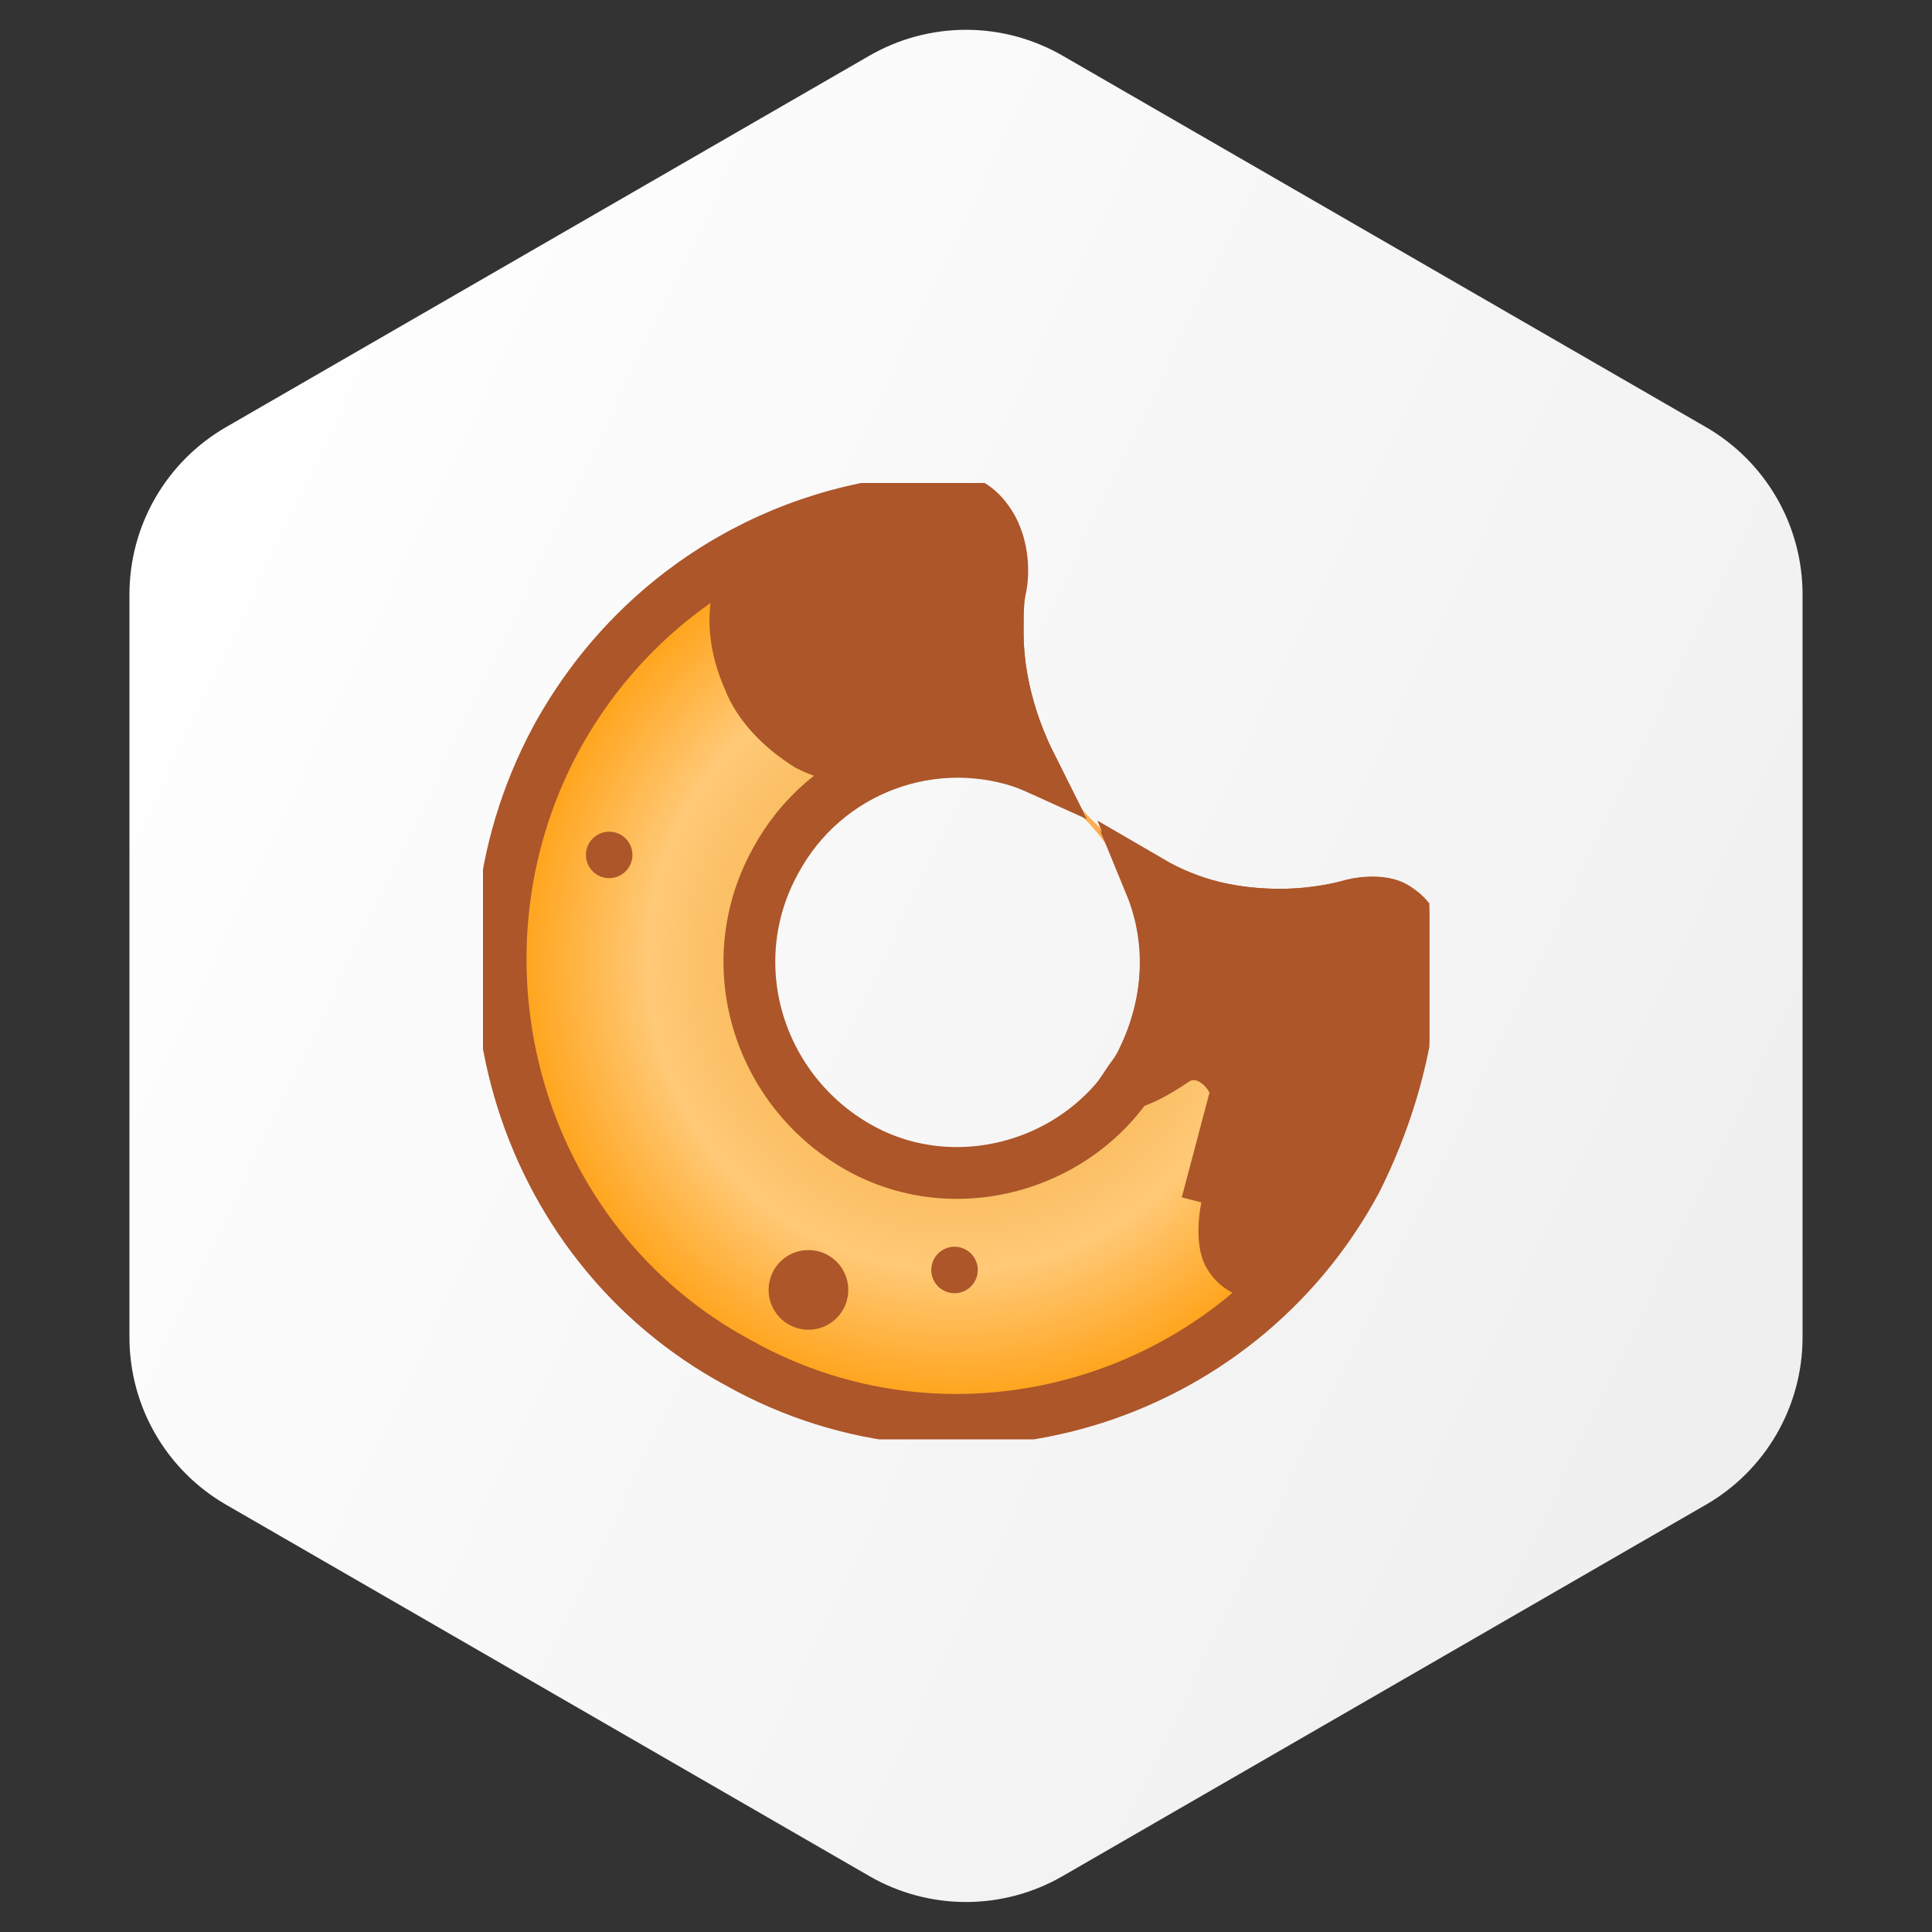 <svg width="40" height="40" viewBox="0 0 40 40" fill="none" xmlns="http://www.w3.org/2000/svg">
<rect x="0" y="0" width="40" height="40" fill="#333333" stroke="none"/>
<path fill-rule="evenodd" clip-rule="evenodd" d="M22 1.153L35.32 8.843C35.928 9.194 36.433 9.699 36.784 10.307C37.135 10.915 37.32 11.605 37.32 12.307V27.689C37.32 28.391 37.135 29.081 36.784 29.689C36.433 30.297 35.928 30.802 35.32 31.153L22 38.843C21.392 39.194 20.702 39.379 20 39.379C19.298 39.379 18.608 39.194 18 38.843L4.68 31.153C4.072 30.802 3.567 30.297 3.216 29.689C2.865 29.081 2.68 28.391 2.68 27.689V12.307C2.68 11.605 2.865 10.915 3.216 10.307C3.567 9.699 4.072 9.194 4.68 8.843L18 1.153C18.608 0.802 19.298 0.617 20 0.617C20.702 0.617 21.392 0.802 22 1.153Z" fill="url(#paint0_linear_1936_58796)"/>
<g clip-path="url(#clip0_1936_58796)">
<path d="M24.85 19.557C24.988 19.488 25.194 19.625 25.194 19.763L25.469 20.794C25.538 20.932 25.4 21.138 25.263 21.138C25.125 21.207 24.919 21.069 24.919 20.932L24.644 19.9C24.575 19.763 24.644 19.557 24.85 19.557ZM16.944 11.857C16.875 11.719 16.875 11.513 17.013 11.444L17.906 10.825C18.044 10.757 18.25 10.757 18.319 10.894C18.388 11.1 18.388 11.238 18.25 11.375L17.356 11.994C17.219 11.994 17.013 11.994 16.944 11.857Z" fill="white"/>
<path fill-rule="evenodd" clip-rule="evenodd" d="M21.55 15.5C20.519 15.293 19.419 15.431 18.456 16.05C19.831 15.568 21.413 15.912 22.513 17.012C24.025 18.593 24.025 21.137 22.513 22.65C22.306 22.856 22.1 22.993 21.894 23.131C22.444 22.925 22.994 22.65 23.406 22.168C24.506 21.068 24.781 19.487 24.369 18.112C23.2 17.7 22.169 16.737 21.55 15.5Z" fill="#FFAE54"/>
<path d="M28.081 24.438C25.606 29.044 19.831 30.762 15.294 28.219C10.688 25.744 9.037 19.9 11.512 15.294C13.162 12.269 16.188 10.481 19.419 10.344C19.831 10.344 20.175 10.55 20.381 10.963C20.587 11.375 20.725 11.925 20.656 12.475C20.656 12.681 20.656 12.887 20.656 13.094C20.656 14.056 20.931 15.019 21.344 15.844C19.35 15.088 17.081 15.912 16.05 17.837C14.881 19.969 15.706 22.581 17.769 23.75C19.831 24.919 22.512 24.094 23.613 22.031C24.231 20.863 24.3 19.488 23.819 18.319C24.644 18.731 25.538 18.938 26.5 18.938C27.05 18.938 27.531 18.869 28.081 18.731C28.356 18.663 28.7 18.663 28.906 18.8C29.113 18.938 29.25 19.075 29.25 19.281C29.319 21 28.906 22.788 28.081 24.438Z" fill="url(#paint1_radial_1936_58796)" stroke="#AC562A" stroke-width="1.072"/>
<path d="M25.606 22.581L25.95 22.444C26.225 23.131 25.881 23.75 25.675 24.231C25.675 24.231 25.675 24.231 25.675 24.3C25.538 24.575 25.4 24.781 25.4 24.988C25.331 25.331 25.331 25.675 25.4 25.881C25.469 26.087 25.675 26.294 25.95 26.363C26.156 26.431 26.5 26.363 26.913 26.087C28.563 24.163 29.319 21.688 29.181 19.35C29.181 19.144 29.044 18.938 28.838 18.8C28.631 18.663 28.288 18.663 28.013 18.731C27.531 18.869 26.981 18.938 26.5 18.938C25.538 18.938 24.644 18.731 23.819 18.25C24.3 19.419 24.231 20.725 23.681 21.894C23.613 22.1 23.475 22.238 23.338 22.444C23.613 22.375 23.888 22.238 24.3 21.962C24.781 21.619 25.4 21.962 25.606 22.581ZM25.606 22.581C25.813 23.131 25.538 23.613 25.331 24.094C25.194 24.369 25.056 24.644 24.988 24.919L25.606 22.581ZM19.006 15.569C18.044 15.844 17.288 15.706 16.738 15.431C16.188 15.088 15.706 14.606 15.5 14.056C15.225 13.438 15.156 12.819 15.294 12.269C15.431 11.719 15.706 11.306 16.119 11.1C17.288 10.619 18.525 10.344 19.694 10.344C20.038 10.344 20.313 10.55 20.519 10.894C20.725 11.238 20.794 11.719 20.725 12.131C20.656 12.406 20.656 12.75 20.656 13.094C20.656 14.056 20.931 15.019 21.344 15.844C20.588 15.5 19.763 15.431 19.006 15.569Z" fill="#AC562A" stroke="#AC562A" stroke-width="1.072"/>
<path d="M12.613 18.181C12.878 18.181 13.094 17.966 13.094 17.7C13.094 17.434 12.878 17.219 12.613 17.219C12.347 17.219 12.131 17.434 12.131 17.7C12.131 17.966 12.347 18.181 12.613 18.181Z" fill="#AC562A"/>
<path d="M19.762 26.775C20.028 26.775 20.244 26.559 20.244 26.294C20.244 26.028 20.028 25.812 19.762 25.812C19.497 25.812 19.281 26.028 19.281 26.294C19.281 26.559 19.497 26.775 19.762 26.775Z" fill="#AC562A"/>
<path d="M16.738 27.531C17.193 27.531 17.563 27.162 17.563 26.706C17.563 26.25 17.193 25.881 16.738 25.881C16.282 25.881 15.913 26.25 15.913 26.706C15.913 27.162 16.282 27.531 16.738 27.531Z" fill="#AC562A"/>
</g>
<defs>
<linearGradient id="paint0_linear_1936_58796" x1="3" y1="8.498" x2="41.043" y2="26.736" gradientUnits="userSpaceOnUse">
<stop stop-color="white"/>
<stop offset="1" stop-color="#EEEEEE"/>
</linearGradient>
<radialGradient id="paint1_radial_1936_58796" cx="0" cy="0" r="1" gradientUnits="userSpaceOnUse" gradientTransform="translate(19.787 19.886) rotate(90) scale(9.885 9.785)">
<stop offset="0.334" stop-color="#F7B450"/>
<stop offset="0.648" stop-color="#FFC977"/>
<stop offset="1" stop-color="#FF9900"/>
</radialGradient>
<clipPath id="clip0_1936_58796">
<rect width="19.594" height="19.8" fill="white" transform="translate(10 10)"/>
</clipPath>
</defs>
</svg>
